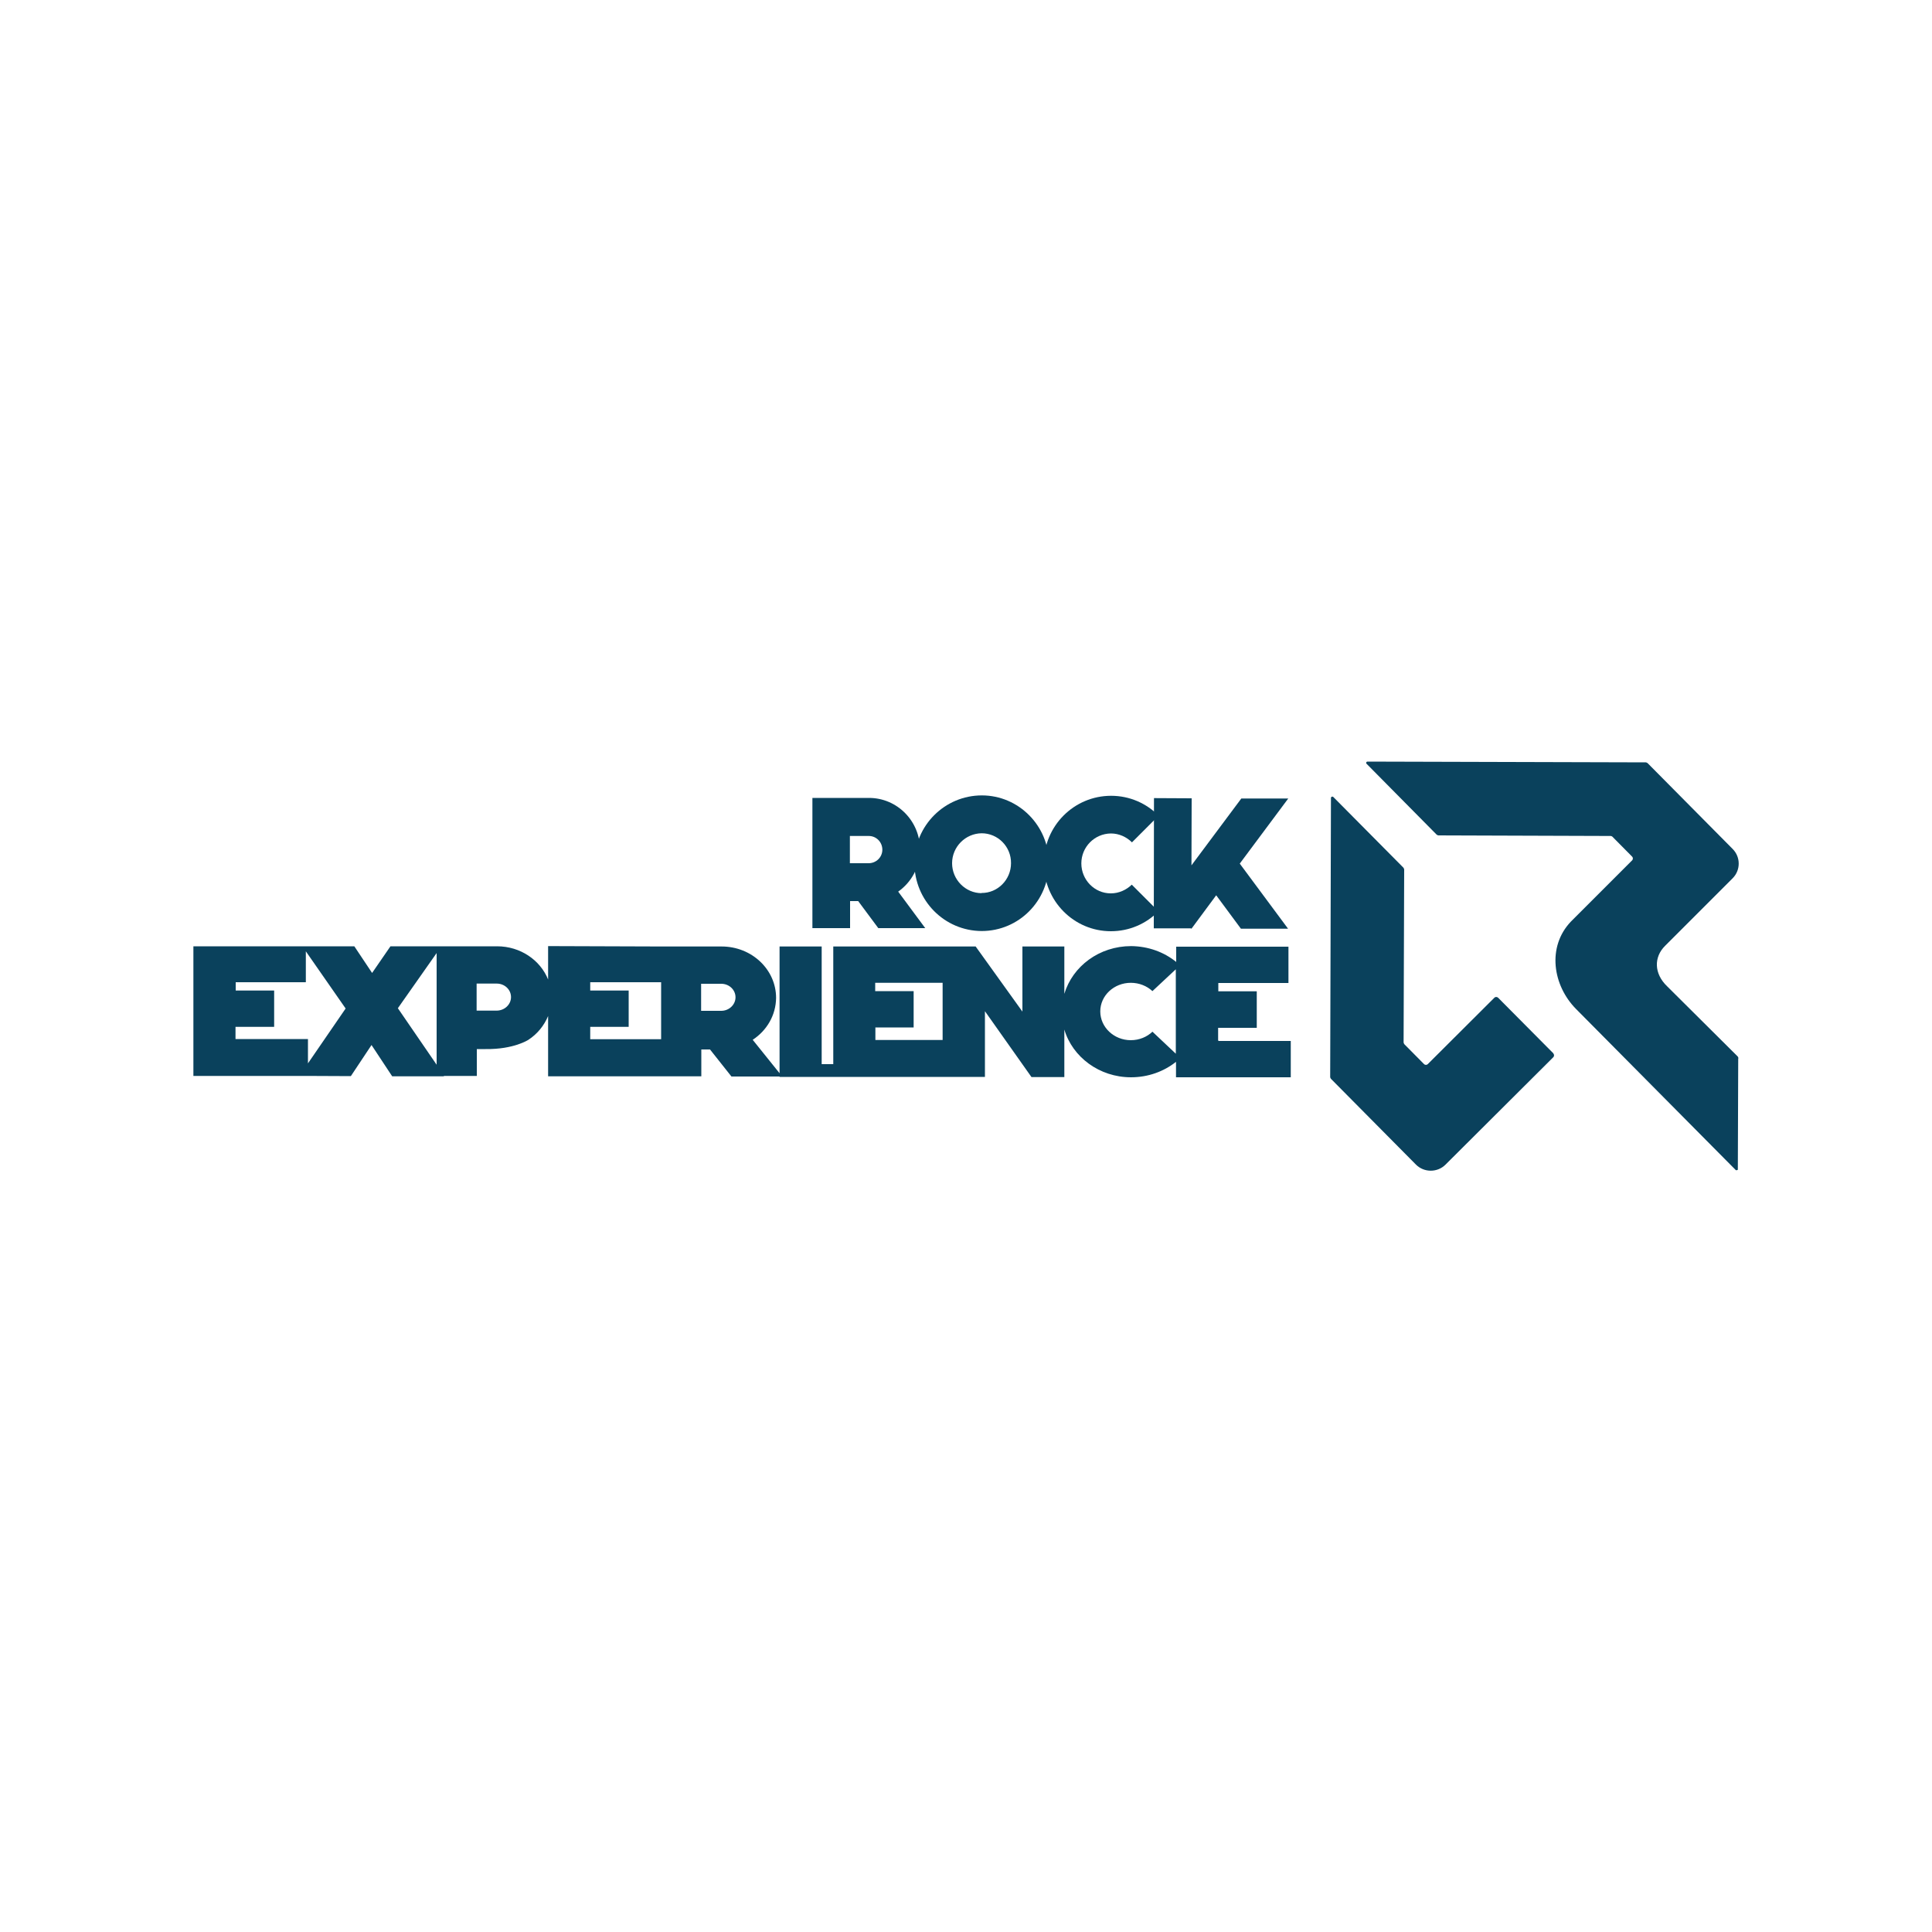 <?xml version="1.0" encoding="UTF-8"?><svg id="Ebene_1" xmlns="http://www.w3.org/2000/svg" viewBox="0 0 100 100"><defs><style>.cls-1{fill:#0a415c;}</style></defs><path class="cls-1" d="M57.49,46.24c-.84,0-1.52-.7-1.52-1.55,0-.85.68-1.54,1.53-1.55.42,0,.81.18,1.09.46l1.38-1.38c-.63-.64-1.5-1.03-2.46-1.03-1.92,0-3.48,1.56-3.48,3.5,0,1.94,1.55,3.51,3.47,3.51.96,0,1.83-.39,2.46-1.03l-1.38-1.38c-.28.27-.66.45-1.08.45"/><path class="cls-1" d="M45.46,48.04h2.43s-1.4-1.89-1.4-1.89c.68-.48,1.13-1.27,1.13-2.18,0-1.47-1.18-2.67-2.64-2.67h-2.93s0,6.74,0,6.74h1.95s0-1.4,0-1.4h.42s1.04,1.4,1.04,1.4ZM44,43.27h.97c.39,0,.7.32.7.71,0,.39-.32.7-.71.7h-.97s0-1.41,0-1.41Z"/><path class="cls-1" d="M50.82,41.17c-1.92,0-3.49,1.56-3.49,3.5,0,1.94,1.55,3.51,3.48,3.52,1.93,0,3.48-1.57,3.48-3.51,0-1.94-1.56-3.51-3.47-3.51M50.81,46.23c-.84,0-1.53-.7-1.53-1.55,0-.85.69-1.54,1.53-1.55.84,0,1.53.69,1.52,1.55,0,.85-.69,1.55-1.53,1.54"/><polygon class="cls-1" points="66.68 41.33 64.25 41.33 61.67 44.79 61.68 41.32 59.73 41.31 59.72 48.05 61.64 48.05 61.67 48.07 62.95 46.34 64.23 48.07 66.67 48.07 64.17 44.7 66.68 41.33"/><path class="cls-1" d="M80.4,54.53c.05.05.05.14,0,.19l-5.58,5.56c-.42.42-1.11.42-1.53,0l-4.4-4.44s-.04-.06-.04-.09l.04-14.45c0-.06.07-.09.12-.05l3.63,3.66s.04.06.04.1l-.03,8.95s.02.07.04.09l1.02,1.03c.05.05.14.05.19,0l3.45-3.44c.05-.05.13-.05.19,0l2.87,2.89Z"/><path class="cls-1" d="M89.98,54.77s-.01-.06-.04-.09l-3.65-3.63c-.68-.65-.7-1.51-.1-2.1l3.49-3.49c.42-.42.42-1.1,0-1.52l-4.4-4.44s-.06-.04-.09-.04l-14.41-.04c-.06,0-.09.07-.05.11l3.63,3.67s.06.04.09.04l8.92.03s.07.01.09.04l1.02,1.03c.05.05.05.14,0,.19l-3.17,3.17c-1.25,1.31-.94,3.31.27,4.53l8.27,8.34s.1.01.1-.04l.02-5.74Z"/><path class="cls-1" d="M63.05,53.84v-.64s2,0,2,0v-1.89s-1.99,0-1.99,0v-.43s3.63,0,3.63,0v-1.88s-5.81,0-5.81,0v.79c-.63-.51-1.44-.81-2.33-.82-1.65,0-3.03,1.04-3.46,2.47v-2.45s-2.17,0-2.17,0v3.37s-2.42-3.37-2.42-3.37h-1.7s-5.67,0-5.67,0v6.09s-.6,0-.6,0v-6.09s-2.18,0-2.18,0v6.56s-1.39-1.73-1.39-1.73c.73-.48,1.2-1.27,1.21-2.17,0-1.47-1.26-2.66-2.82-2.66h-3.12s-5.86-.02-5.86-.02v1.73c-.4-1-1.43-1.72-2.64-1.72h-3.12s-2.4,0-2.4,0l-.95,1.38-.92-1.38h-2.71s0,0,0,0h-5.62s0,6.71,0,6.71h5.94s2.21.01,2.21.01l1.07-1.61,1.07,1.62h2.68s-.01-.02-.01-.02h1.71s0-1.39,0-1.39h.45c1.47.02,2.22-.48,2.22-.48.46-.3.81-.73,1.02-1.23v3.12s5.93,0,5.93,0h0s2,0,2,0v-1.39s.45,0,.45,0l1.11,1.4h2.49s0,.02,0,.02h1.94s.25,0,.25,0h.59s.53,0,.53,0h5.41s0,0,0,0h1.91s0-3.4,0-3.4l2.41,3.41h1.7s0-2.46,0-2.46c.42,1.42,1.81,2.47,3.45,2.47.89,0,1.7-.3,2.33-.8v.8s5.94,0,5.94,0v-1.88s-3.74,0-3.74,0ZM15.94,55.03v-1.25s-3.75,0-3.75,0v-.63s2,0,2,0v-1.88s-1.99,0-1.99,0v-.43s3.63,0,3.63,0v-1.6s2.06,2.96,2.06,2.96l-1.95,2.84ZM20.59,52.19l2.01-2.86v5.78s-2.01-2.93-2.01-2.93ZM25.71,52.31h-1.04s0-1.4,0-1.4h1.04c.41,0,.74.31.74.7,0,.38-.33.7-.75.7M30.55,53.15h1.99s0-1.88,0-1.88h-1.99s0-.43,0-.43h3.67s0,2.95,0,2.95h-3.67s0-.64,0-.64ZM37.33,52.32h-1.04s0-1.4,0-1.4h1.04c.41,0,.74.31.74.7,0,.38-.33.7-.74.7M45.3,53.18h1.99s0-1.88,0-1.88h-1.99s0-.43,0-.43h3.49s0,2.96,0,2.96h-3.48s0-.64,0-.64ZM59.65,53.4c-.28.27-.68.44-1.12.44-.87,0-1.58-.67-1.58-1.49,0-.82.71-1.48,1.58-1.48.43,0,.83.16,1.12.43l1.21-1.13v4.37s-1.21-1.14-1.21-1.14Z"/></svg>